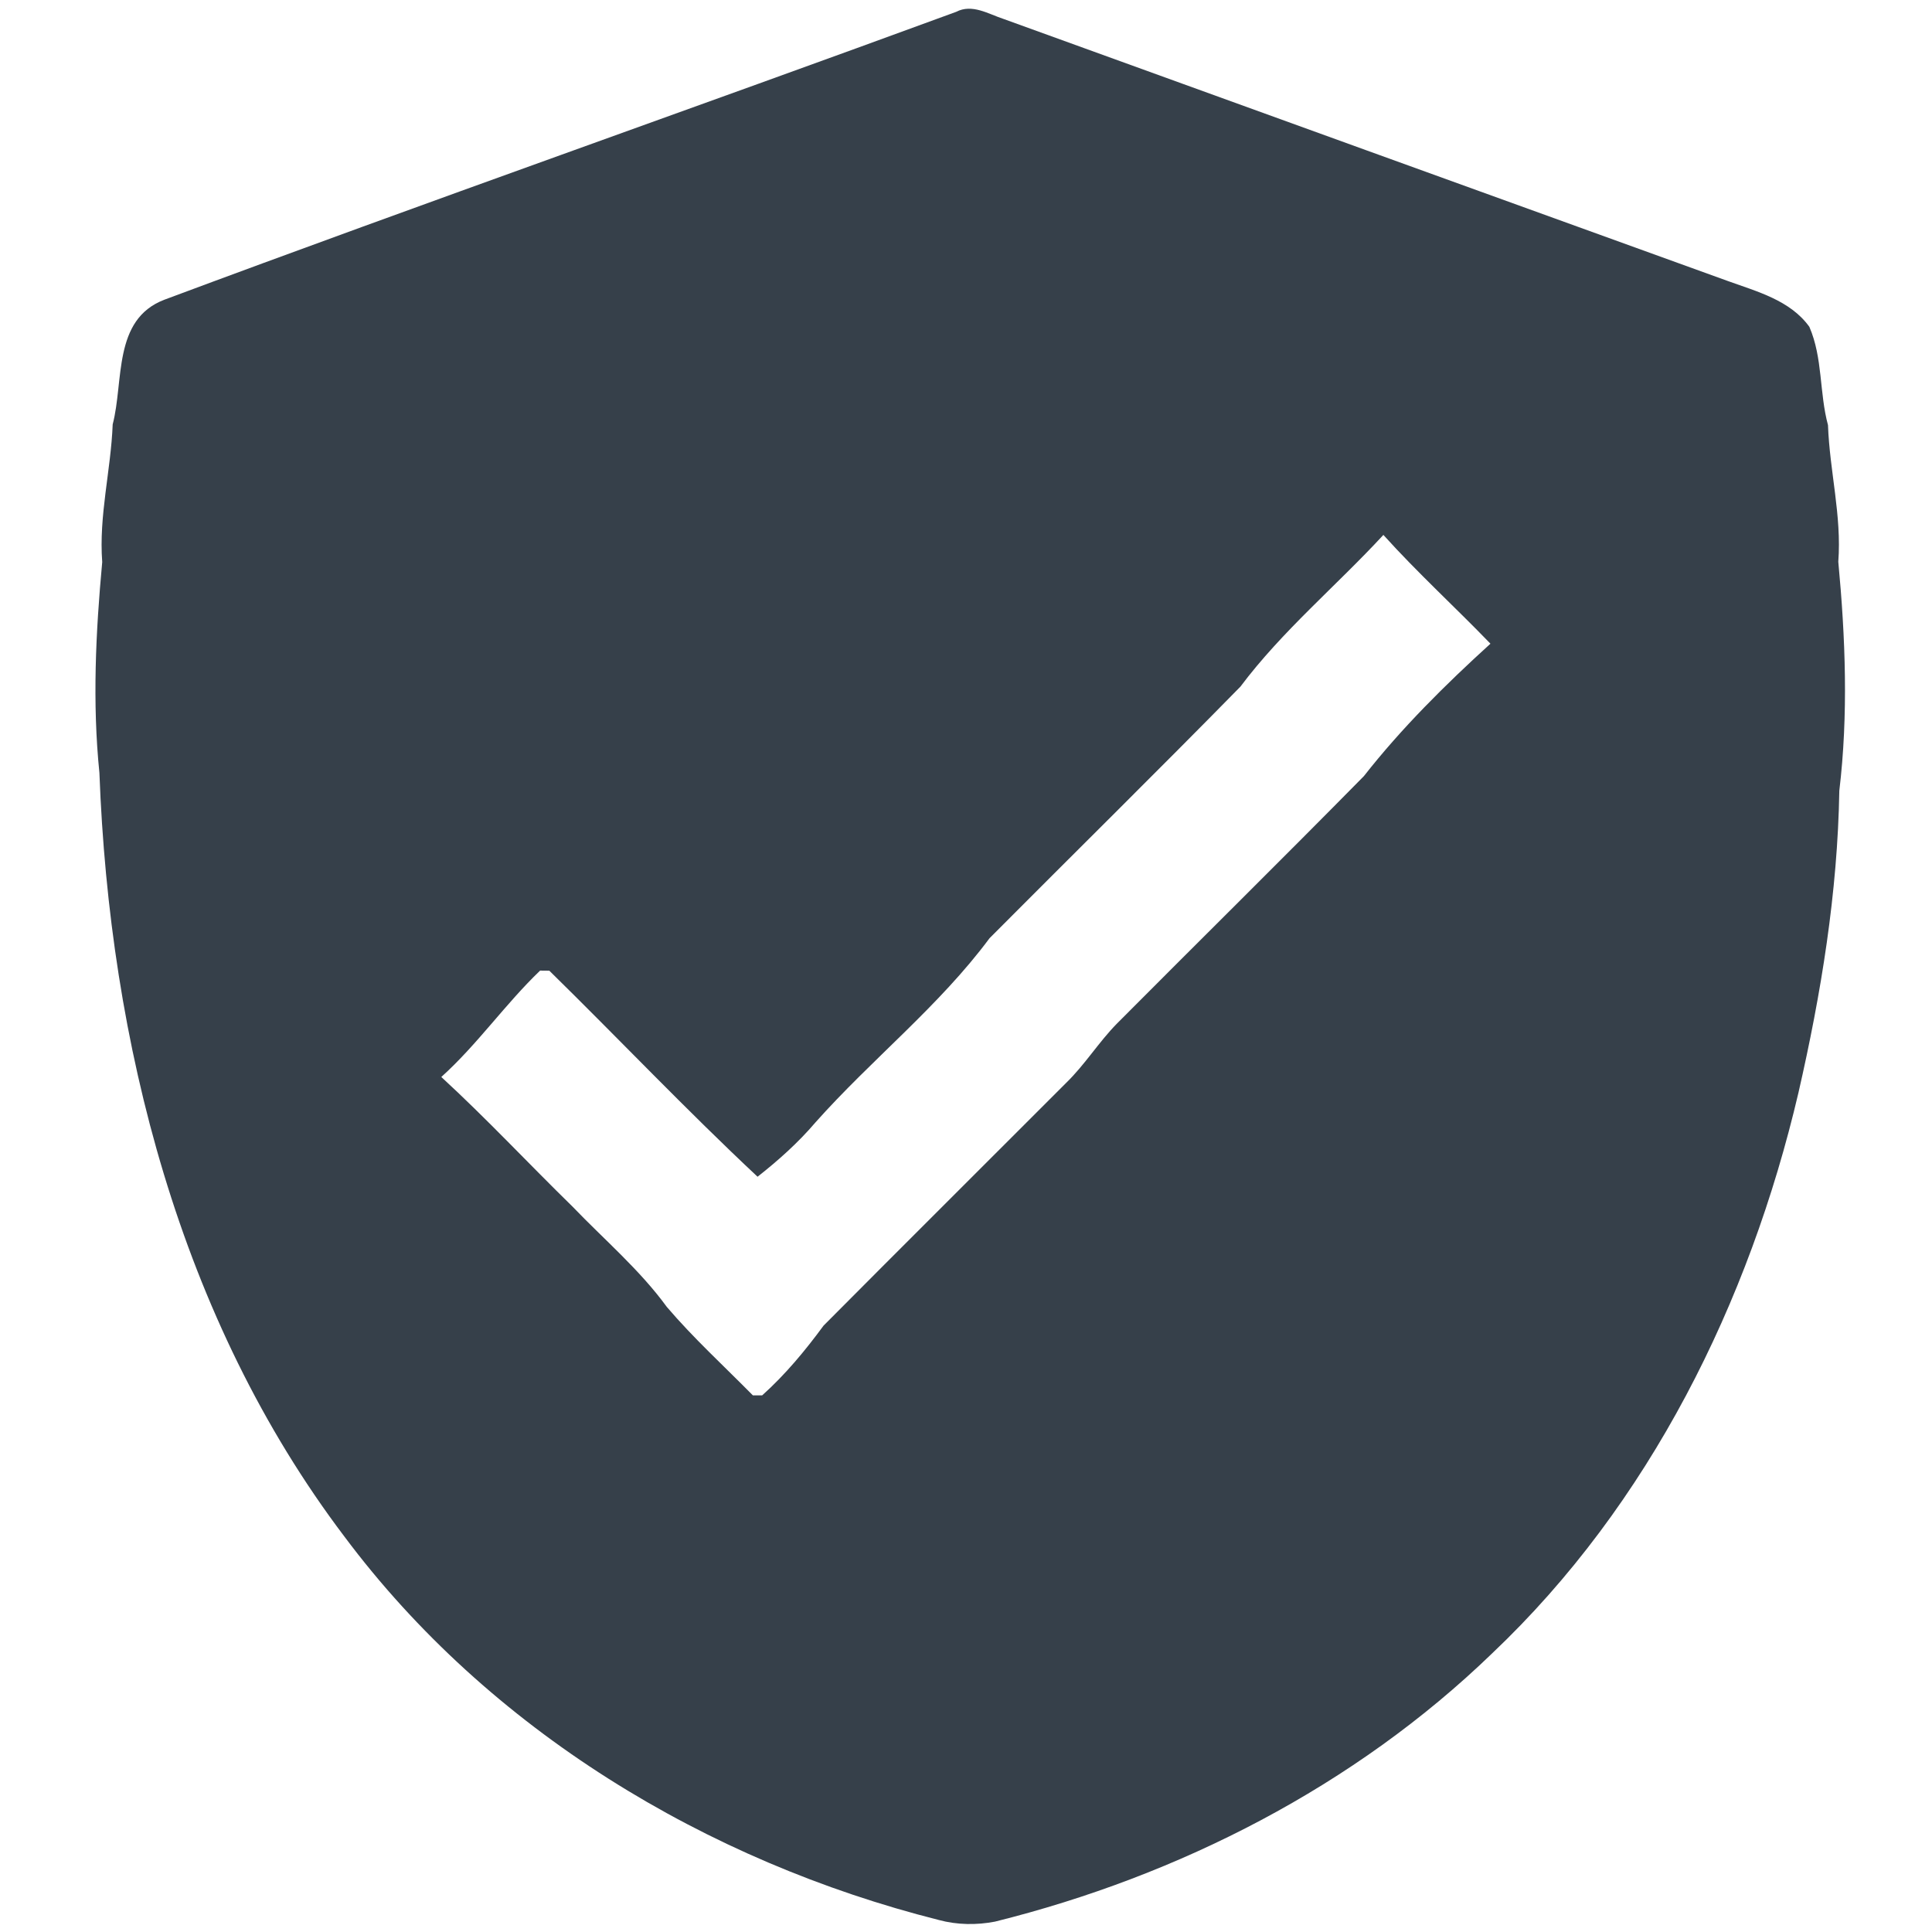 <svg width="227pt" height="227pt" viewBox="0 0 227 227" version="1.1" xmlns="http://www.w3.org/2000/svg">
<g id="#36404aff">
<path fill="#36404a" opacity="1.00" d="M 112.35 1.39 C 114.22 0.41 116.14 1.65 117.92 2.23 C 146.27 12.51 174.63 22.75 202.99 33.01 C 206.42 34.25 210.34 35.27 212.59 38.40 C 214.18 42.07 213.75 46.15 214.78 49.95 C 214.97 55.33 216.40 60.59 215.99 66.00 C 216.83 74.94 217.18 83.97 216.11 92.91 C 215.91 104.87 213.98 116.73 211.31 128.38 C 205.54 153.01 193.82 176.73 175.31 194.27 C 159.20 209.84 138.57 220.39 116.91 225.78 C 114.75 226.20 112.45 226.17 110.31 225.59 C 83.00 218.70 57.43 203.25 40.46 180.53 C 21.08 154.92 12.86 122.43 11.68 90.80 C 10.84 82.56 11.25 74.26 12.01 66.04 C 11.60 60.58 13.03 55.28 13.24 49.86 C 14.57 44.78 13.23 37.55 19.30 35.22 C 50.21 23.69 81.36 12.76 112.35 1.39 M 145.74 80.68 C 136.00 90.61 126.08 100.37 116.27 110.23 C 110.33 118.23 102.41 124.46 95.80 131.89 C 93.78 134.26 91.45 136.34 89.01 138.26 C 80.63 130.42 72.73 122.08 64.54 114.05 C 64.27 114.05 63.73 114.04 63.46 114.04 C 59.35 117.98 56.09 122.72 51.85 126.54 C 57.17 131.43 62.10 136.72 67.27 141.77 C 71.00 145.66 75.16 149.18 78.35 153.56 C 81.49 157.24 85.07 160.51 88.46 163.95 C 88.73 163.95 89.28 163.95 89.55 163.95 C 92.27 161.51 94.60 158.70 96.76 155.76 C 106.24 146.22 115.78 136.74 125.28 127.22 C 127.48 125.08 129.09 122.45 131.23 120.27 C 140.89 110.56 150.64 100.95 160.25 91.19 C 164.68 85.54 169.81 80.46 175.12 75.63 C 170.97 71.33 166.54 67.29 162.54 62.85 C 157.00 68.85 150.66 74.12 145.74 80.68 Z"></path>
</g>
</svg>
